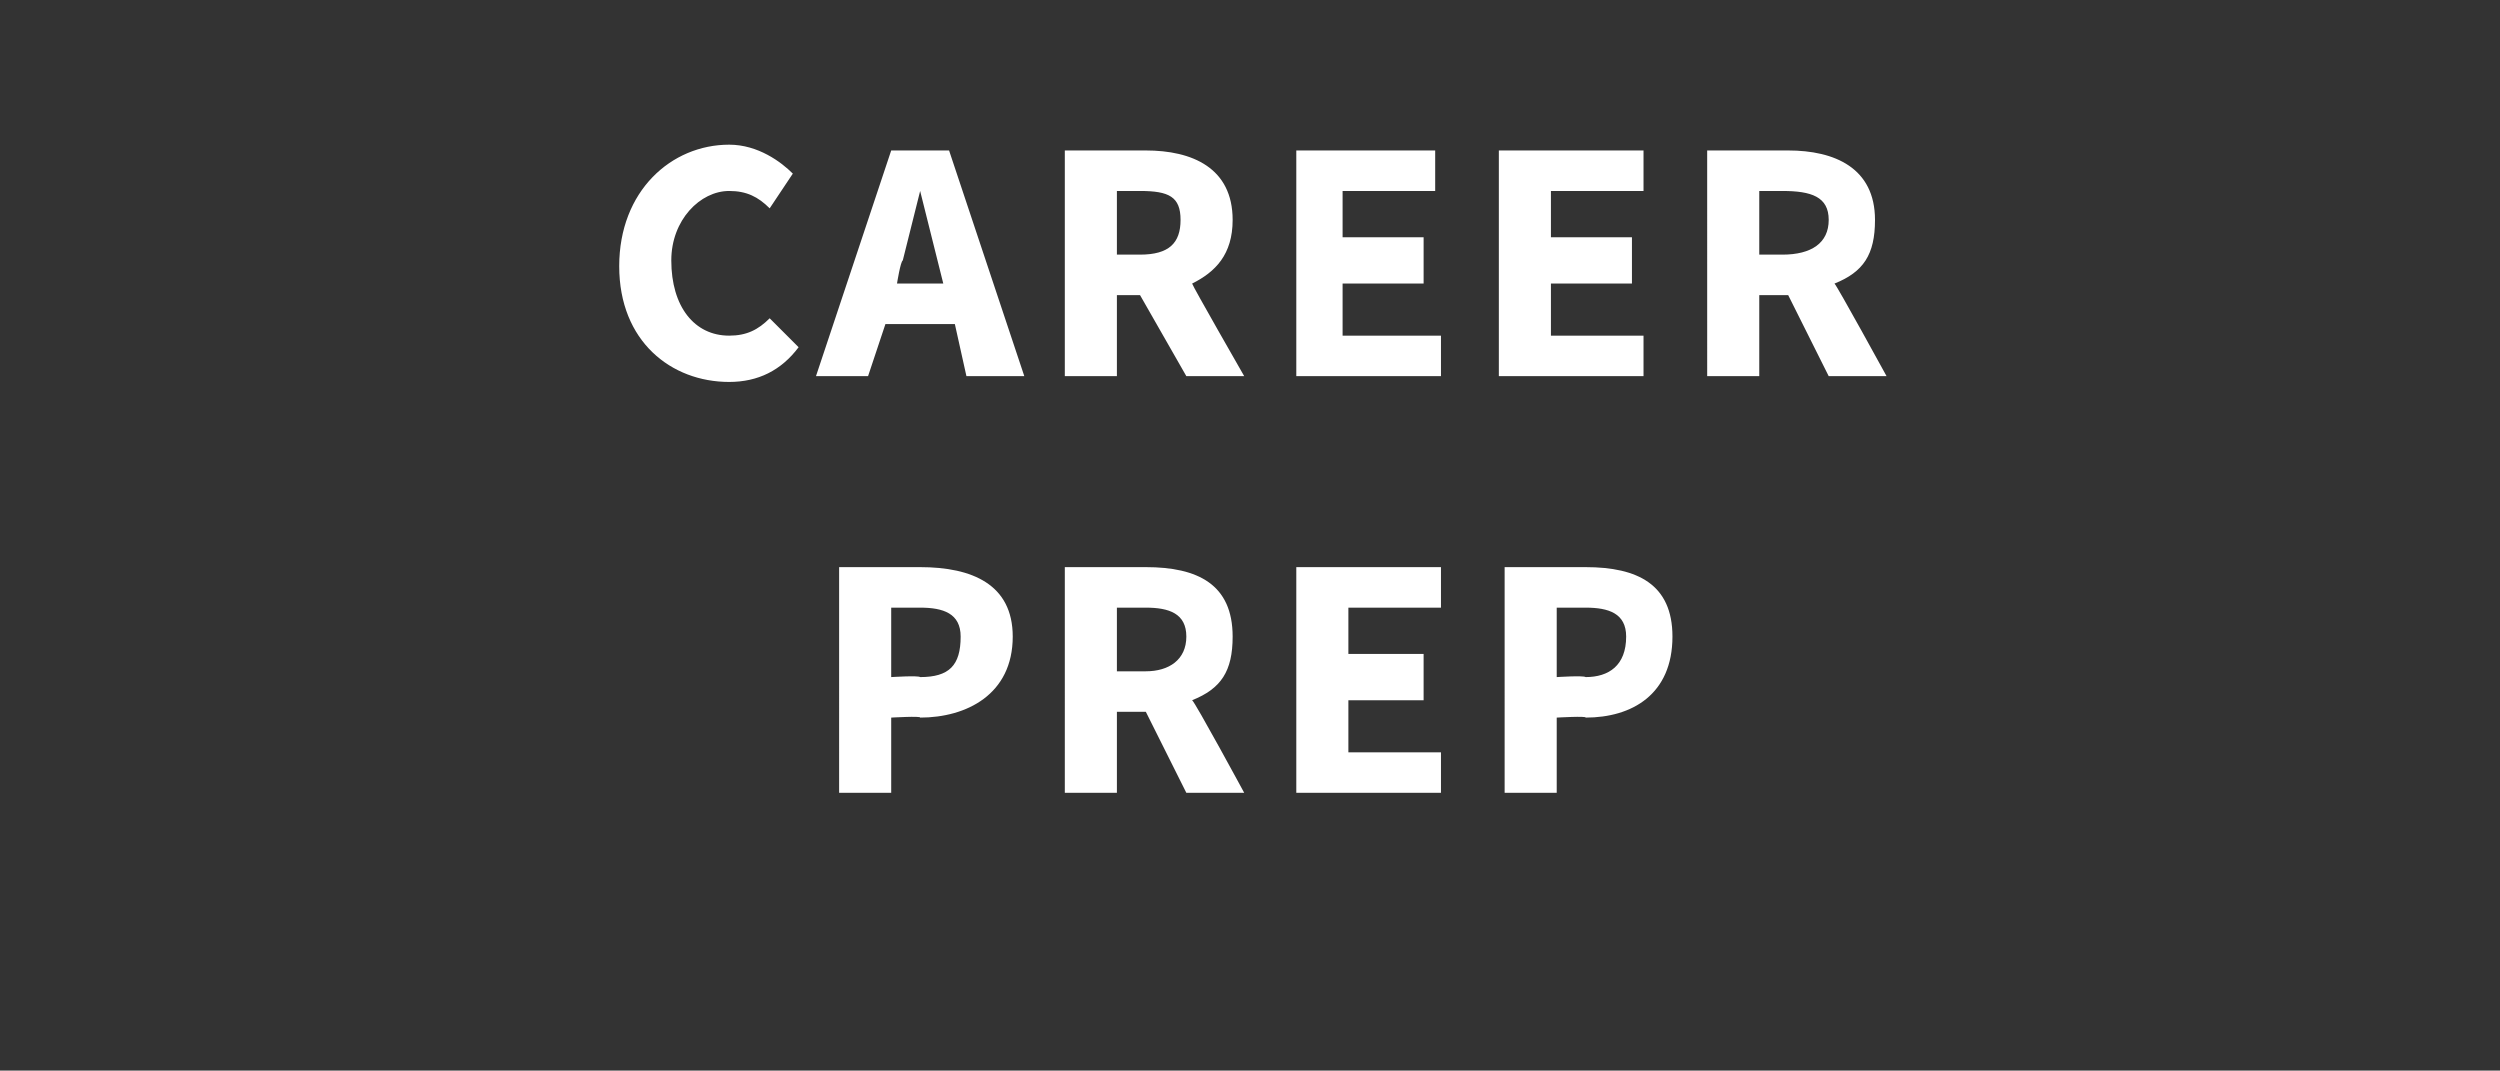 <?xml version="1.0" standalone="no"?><!DOCTYPE svg PUBLIC "-//W3C//DTD SVG 1.1//EN" "http://www.w3.org/Graphics/SVG/1.1/DTD/svg11.dtd"><svg xmlns="http://www.w3.org/2000/svg" version="1.1" width="43.2px" height="18.5px" viewBox="0 -2 43.2 18.5" style="top:-2px"><rect x="0" y="-2" width="43.2" height="18.5" fill="#333333" stroke="none"/><desc>career prep</desc><defs/><g id="Polygon19671"><path d="m14.5 7.8h1.4c.9 0 1.6.3 1.6 1.2c0 1-.8 1.4-1.6 1.4c.02-.03-.5 0-.5 0v1.3h-.9V7.8zm1.4 1.9c.5 0 .7-.2.7-.7c0-.4-.3-.5-.7-.5h-.5v1.2s.47-.03.5 0zm3.4-.1h.5c.4 0 .7-.2.7-.6c0-.4-.3-.5-.7-.5h-.5v1.1zm1.2 2.1l-.7-1.4h-.5v1.4h-.9V7.8h1.4c.9 0 1.5.3 1.5 1.2c0 .6-.2.9-.7 1.1c.05.03.9 1.6.9 1.6h-1zm1.9-3.9h2.5v.7h-1.6v.8h1.3v.8h-1.3v.9h1.6v.7h-2.5V7.8zm3.6 0h1.4c.9 0 1.5.3 1.5 1.2c0 1-.7 1.4-1.5 1.4c.02-.03-.5 0-.5 0v1.3h-.9V7.8zm1.4 1.9c.4 0 .7-.2.7-.7c0-.4-.3-.5-.7-.5h-.5v1.2s.46-.03.5 0z" stroke="none" fill="#fff"/></g><g id="Polygon19670"><path d="m12.6.5c.5 0 .9.3 1.1.5l-.4.6c-.2-.2-.4-.3-.7-.3c-.5 0-1 .5-1 1.2c0 .8.4 1.3 1 1.3c.3 0 .5-.1.7-.3l.5.5c-.3.4-.7.6-1.2.6c-1 0-1.9-.7-1.9-2c0-1.3.9-2.1 1.9-2.1zm3.7 2.4l-.1-.4l-.3-1.2l-.3 1.2c-.04.02-.1.4-.1.4h.8zm.2.7h-1.2l-.3.9h-.9L15.4.6h1l1.3 3.9h-1l-.2-.9zm2.8-1.2h.4c.5 0 .7-.2.7-.6c0-.4-.2-.5-.7-.5h-.4v1.1zm1.2 2.1l-.8-1.4h-.4v1.4h-.9V.6h1.4c.8 0 1.5.3 1.5 1.2c0 .6-.3.9-.7 1.1c0 .03.9 1.6.9 1.6h-1zM22.4.6h2.4v.7h-1.6v.8h1.4v.8h-1.4v.9h1.7v.7h-2.5V.6zm3.5 0h2.5v.7h-1.6v.8h1.4v.8h-1.4v.9h1.6v.7h-2.5V.6zm4.5 1.8h.4c.5 0 .8-.2.8-.6c0-.4-.3-.5-.8-.5h-.4v1.1zm1.2 2.1l-.7-1.4h-.5v1.4h-.9V.6h1.4c.8 0 1.5.3 1.5 1.2c0 .6-.2.9-.7 1.1c.04.03.9 1.6.9 1.6h-1z" stroke="none" fill="#fff"/></g></svg>